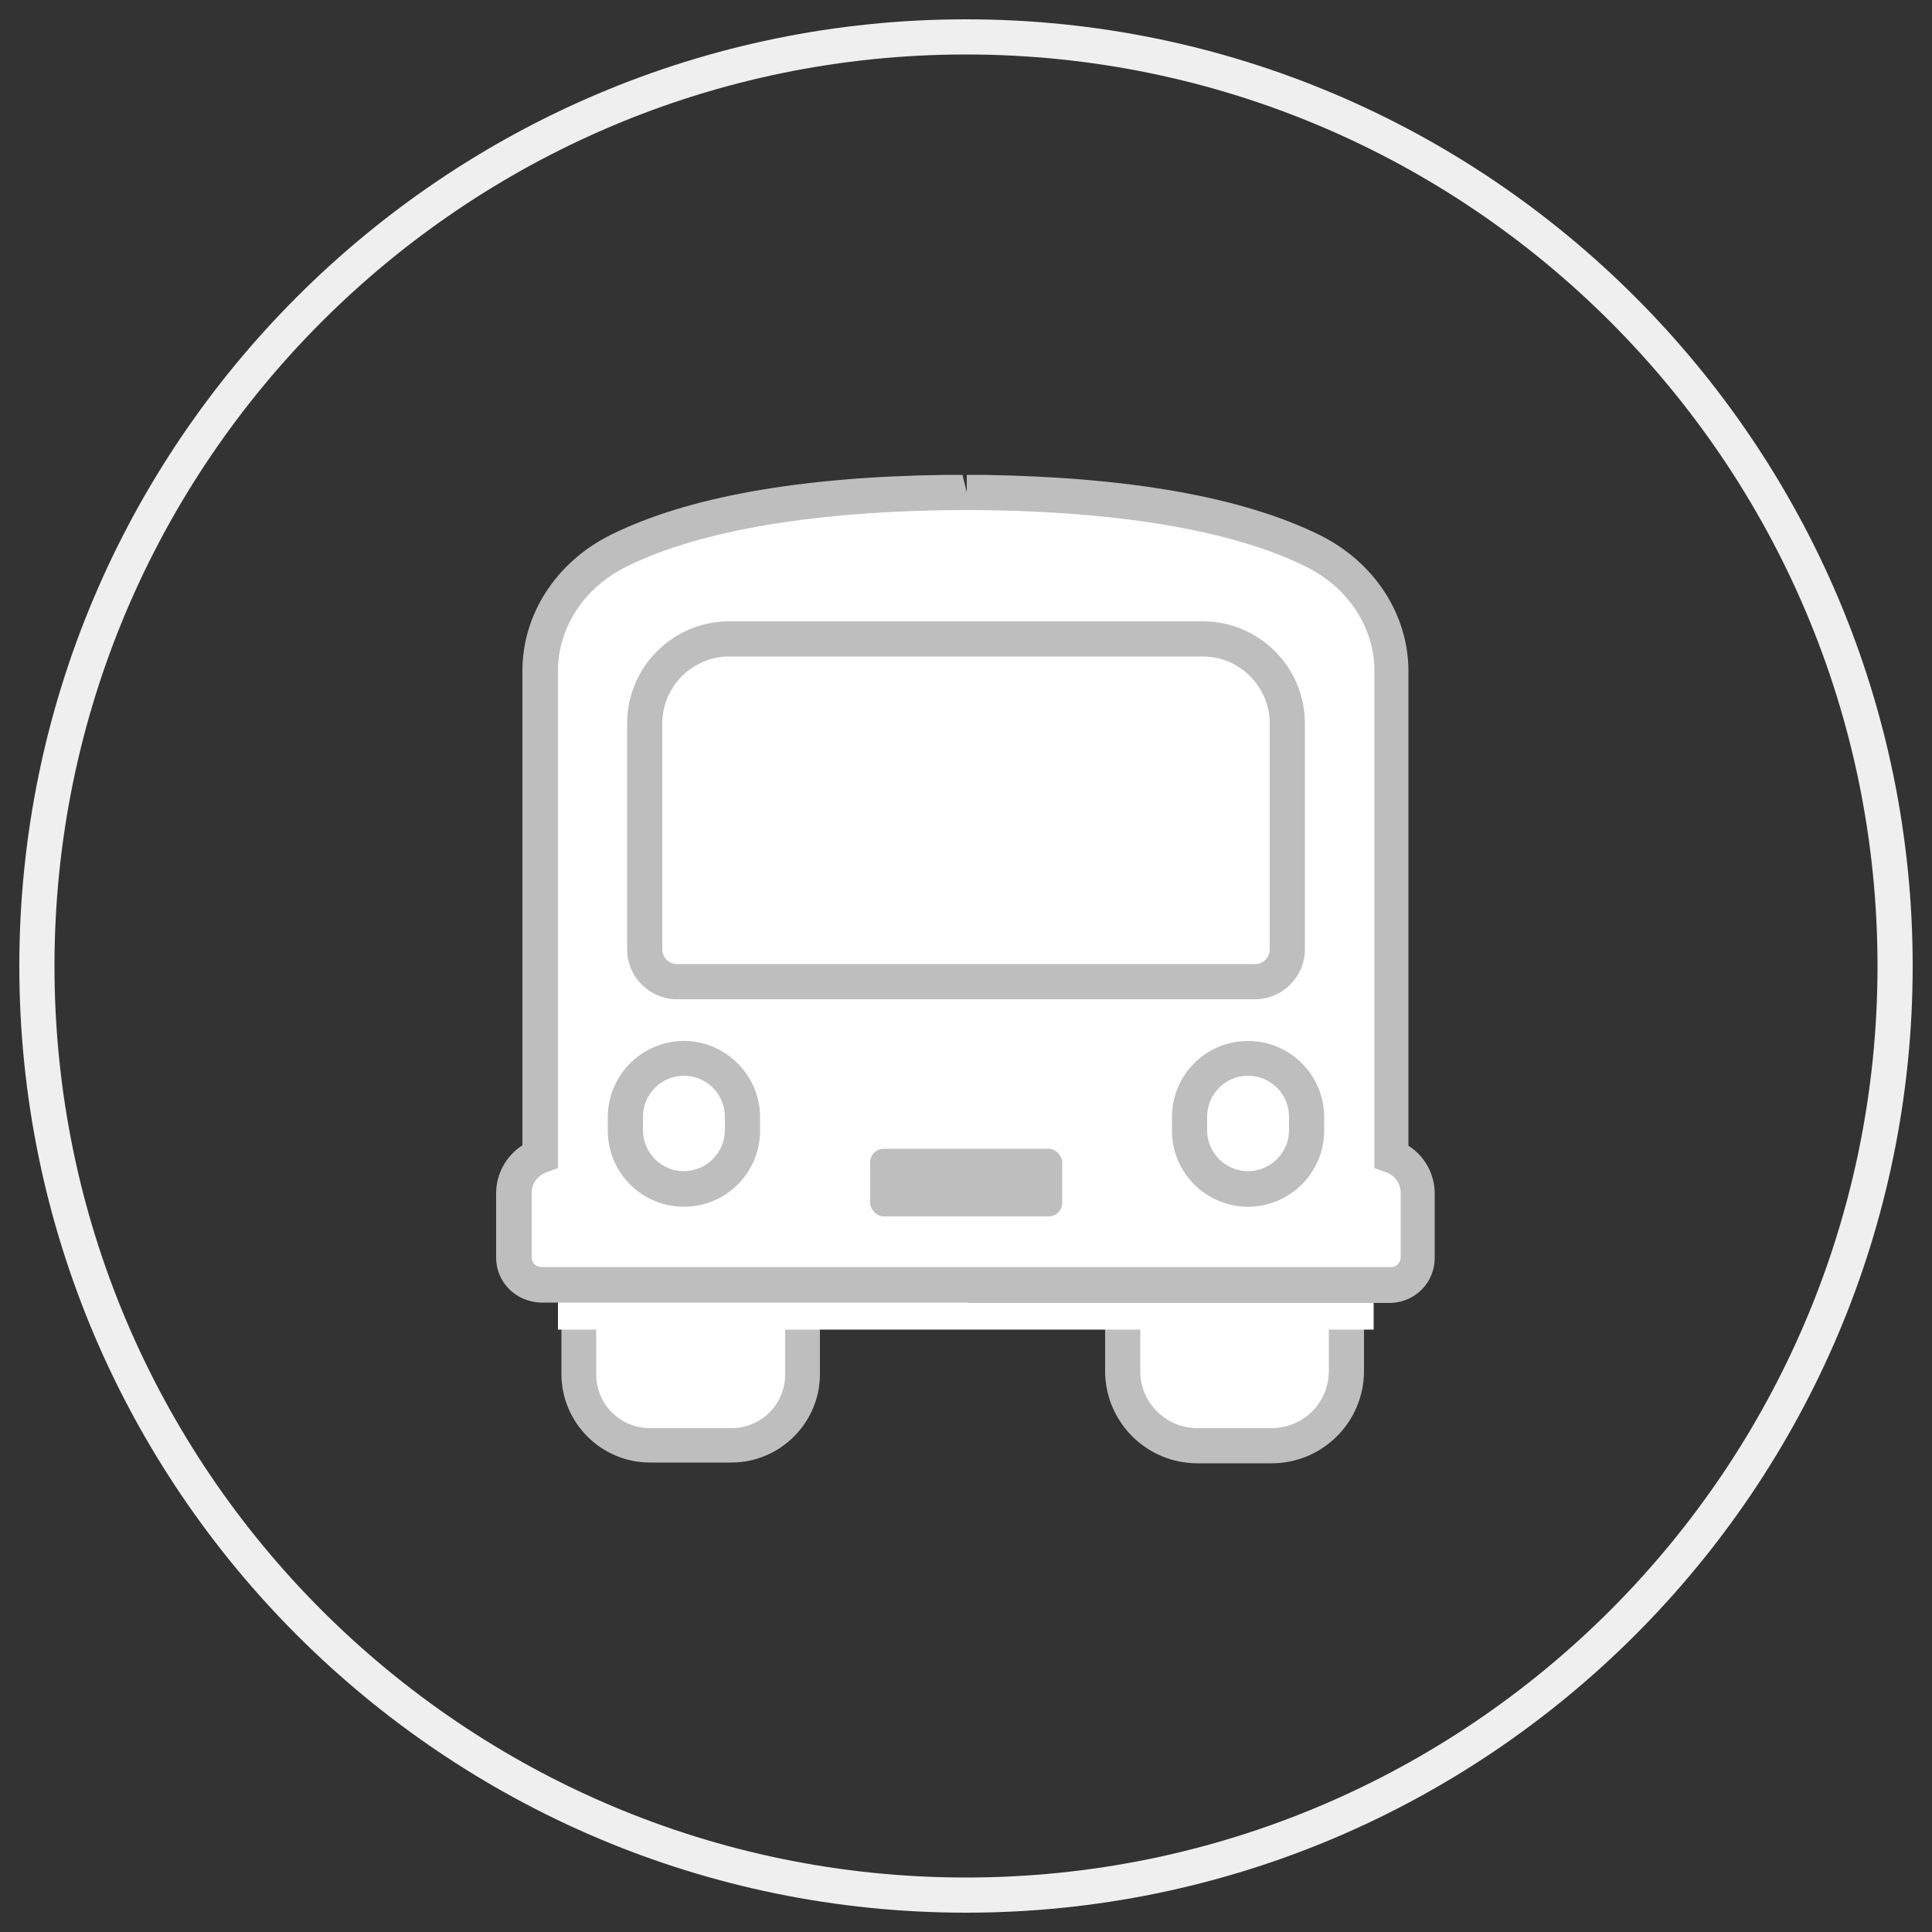 <?xml version="1.0" encoding="UTF-8"?>
<svg id="Layer_1" data-name="Layer 1" xmlns="http://www.w3.org/2000/svg" viewBox="0 0 50 50">
  <rect x="0" y="0" width="50" height="50" fill="#333333" stroke="none"/>
  <defs>
    <style>
      .cls-1 {
        fill: #bebebe;
      }

      .cls-1, .cls-2, .cls-3, .cls-4 {
        stroke-width: 0px;
      }

      .cls-2 {
        fill: #fff;
      }

      .cls-3 {
        fill: #c4170c;
      }

      .cls-4 {
        fill: #efefef;
      }
    </style>
  </defs>
  <path class="cls-4" d="M25,49.5C11.49,49.5.5,38.51.5,25S11.49.5,25,.5s24.5,10.99,24.5,24.5-10.99,24.5-24.5,24.5ZM25,1.41C11.99,1.41,1.41,11.99,1.41,25s10.58,23.59,23.59,23.59,23.59-10.58,23.59-23.59S38.01,1.41,25,1.41Z"/>
  <g>
    <g>
      <g>
        <path class="cls-2" d="M16.83,30.72h2.11c1.02,0,1.84.82,1.84,1.84v3c0,1.02-.82,1.84-1.84,1.84h-2.11c-1.02,0-1.84-.82-1.84-1.84v-3c0-1.02.82-1.84,1.84-1.84Z"/>
        <path class="cls-1" d="M18.93,31.18c.77,0,1.39.62,1.39,1.39v3c0,.77-.62,1.39-1.39,1.39h-2.11c-.77,0-1.39-.62-1.39-1.39v-3c0-.77.62-1.39,1.39-1.39h2.11M18.93,30.27h-2.11c-1.26,0-2.29,1.03-2.29,2.29v3c0,1.26,1.03,2.29,2.29,2.29h2.11c1.26,0,2.29-1.03,2.29-2.29v-3c0-1.26-1.03-2.29-2.29-2.29h0Z"/>
      </g>
      <g>
        <rect class="cls-2" x="29.06" y="30.72" width="5.79" height="6.68" rx="1.93" ry="1.93"/>
        <path class="cls-1" d="M32.91,31.18c.82,0,1.48.66,1.48,1.48v2.82c0,.82-.66,1.48-1.48,1.48h-1.92c-.82,0-1.48-.66-1.48-1.48v-2.82c0-.82.66-1.48,1.48-1.48h1.92M32.91,30.27h-1.92c-1.32,0-2.39,1.07-2.39,2.39v2.82c0,1.32,1.07,2.39,2.39,2.39h1.92c1.32,0,2.39-1.07,2.39-2.39v-2.82c0-1.32-1.07-2.39-2.39-2.39h0Z"/>
      </g>
    </g>
    <g>
      <rect class="cls-3" x="14.9" y="31.83" width="20.2" height="2.12"/>
      <path class="cls-2" d="M35.56,34.41H14.44v-3.03h21.11v3.03ZM15.35,33.5h19.3v-1.21H15.35v1.21Z"/>
    </g>
    <g>
      <path class="cls-2" d="M36.01,29.92v-12.55c0-1.28-.76-2.48-2.03-3.11-1.55-.77-4.25-1.49-8.9-1.51h0s-.05,0-.07,0c-.03,0-.05,0-.07,0h0c-4.66.02-7.36.74-8.9,1.51-1.27.63-2.03,1.83-2.03,3.11v12.55c-.4.14-.68.51-.68.96v1.67c0,.38.3.69.68.7h10.94s.15,0,.15,0h10.94c.38-.02.68-.33.68-.71v-1.67c0-.45-.29-.82-.68-.96Z"/>
      <path class="cls-1" d="M25.07,33.71h-11.09c-.65-.03-1.14-.54-1.14-1.16v-1.67c0-.5.26-.97.68-1.24v-12.28c0-1.47.88-2.82,2.29-3.52,1.98-.98,4.89-1.5,8.65-1.55h0s.45,0,.45,0l.11.45v-.45s.45,0,.45,0h0c3.78.06,6.71.58,8.69,1.56,1.41.7,2.29,2.05,2.29,3.52v12.28c.42.27.68.73.68,1.24v1.67c0,.62-.49,1.13-1.12,1.16h-10.96ZM24.97,13.2h-.04c-4.79.02-7.38.8-8.71,1.46-1.1.54-1.78,1.58-1.78,2.7v12.87l-.3.11c-.23.09-.38.29-.38.53v1.67c0,.14.11.25.25.25h11.07s10.94,0,10.94,0c.12,0,.23-.12.23-.25v-1.67c0-.24-.15-.45-.38-.53l-.3-.11v-12.87c0-1.12-.68-2.16-1.78-2.7-1.33-.66-3.91-1.44-8.71-1.46h-.11Z"/>
    </g>
    <path class="cls-1" d="M32.48,25.86h-14.96c-.71,0-1.29-.58-1.29-1.29v-5.85c0-1.45,1.18-2.64,2.64-2.64h12.26c1.45,0,2.64,1.18,2.64,2.64v5.85c0,.71-.58,1.29-1.29,1.29ZM18.87,16.99c-.95,0-1.73.78-1.73,1.73v5.85c0,.21.17.38.38.38h14.96c.21,0,.38-.17.38-.38v-5.85c0-.95-.78-1.73-1.73-1.73h-12.26Z"/>
    <g>
      <path class="cls-1" d="M17.7,31.23c-1.09,0-1.97-.88-1.97-1.97v-.35c0-1.09.89-1.97,1.97-1.97s1.97.89,1.97,1.97v.35c0,1.09-.88,1.97-1.97,1.97ZM17.7,27.84c-.59,0-1.06.48-1.06,1.06v.35c0,.59.48,1.06,1.06,1.06s1.06-.48,1.06-1.06v-.35c0-.59-.48-1.06-1.06-1.06Z"/>
      <path class="cls-1" d="M32.3,31.23c-1.09,0-1.97-.88-1.97-1.97v-.35c0-1.09.88-1.97,1.97-1.97s1.97.89,1.97,1.97v.35c0,1.09-.89,1.97-1.97,1.97ZM32.3,27.84c-.59,0-1.06.48-1.06,1.06v.35c0,.59.48,1.06,1.06,1.06s1.06-.48,1.06-1.06v-.35c0-.59-.48-1.06-1.06-1.06Z"/>
    </g>
    <rect class="cls-1" x="22.52" y="29.73" width="4.97" height="1.75" rx=".35" ry=".35"/>
  </g>
</svg>